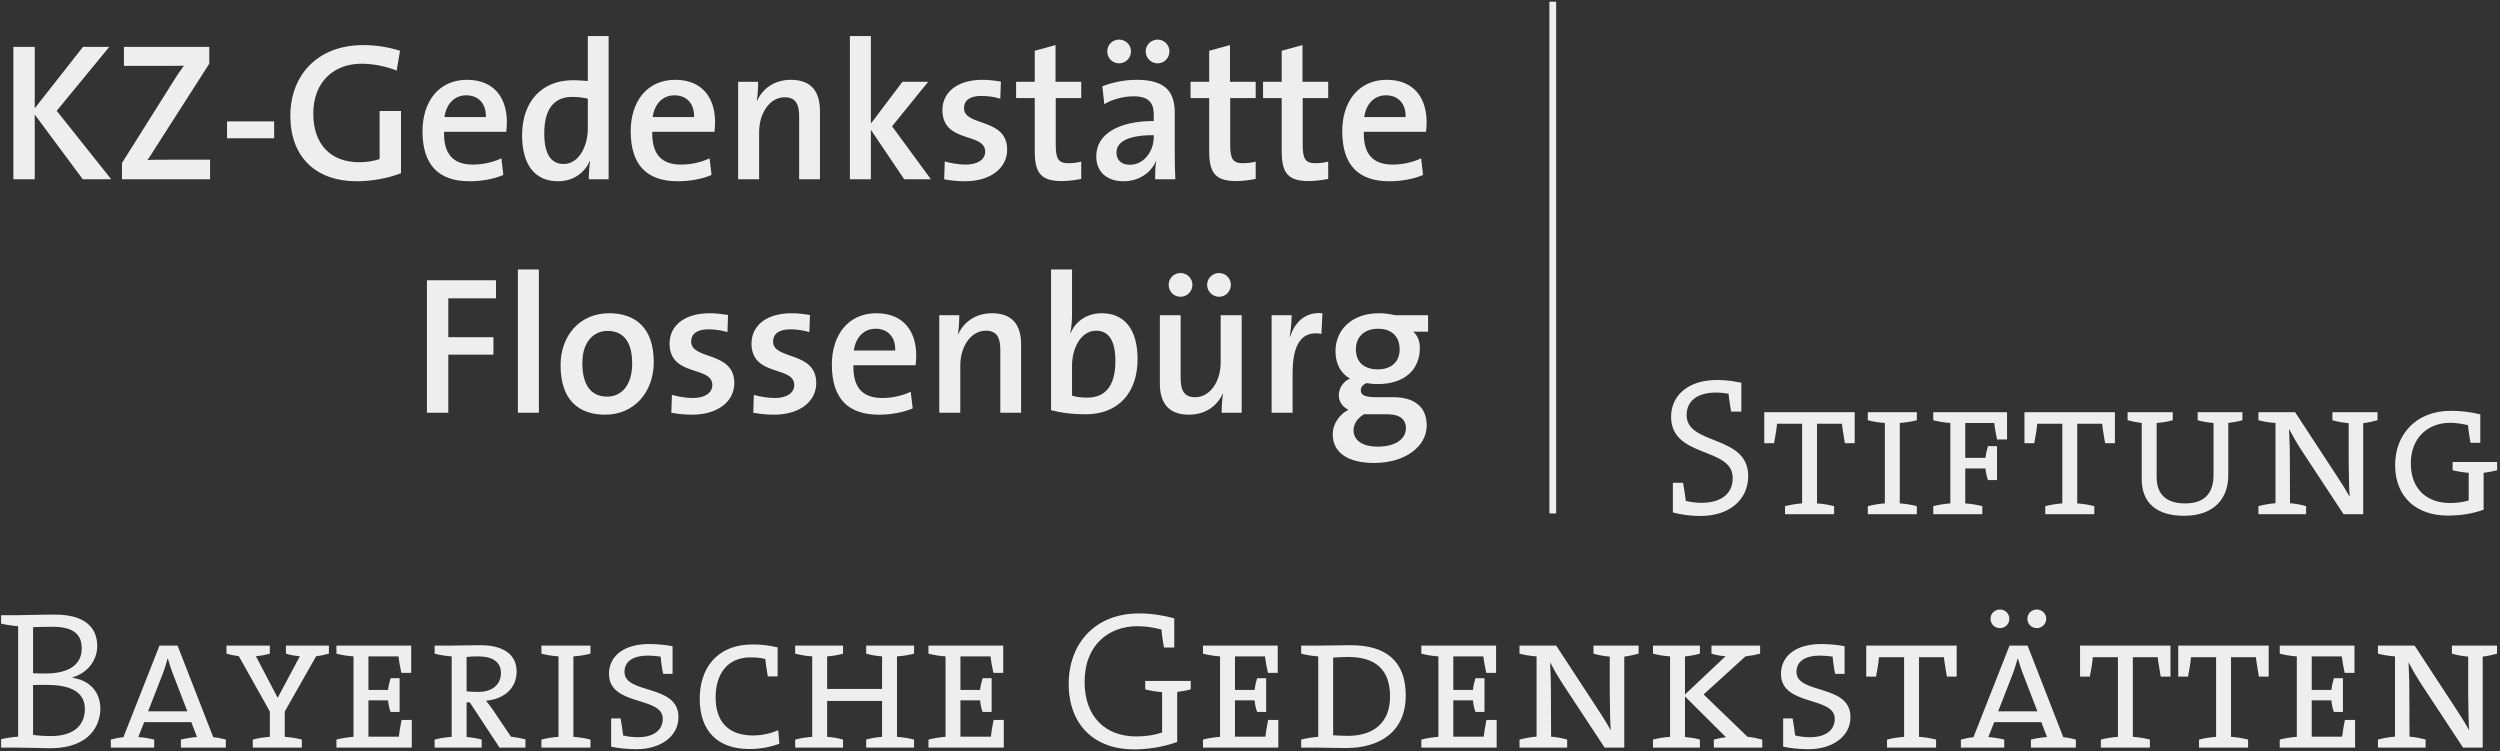 <svg xmlns="http://www.w3.org/2000/svg" width="739" height="222" viewBox="0 0 739 222">
  <rect x="0" y="0" width="739" height="222" fill="#333333" stroke="none"/>
  <g fill="#EEE" fill-rule="evenodd">
    <path d="M32.89 53L24.48 53 10.27 33.86 10.27 53 3.948 53 3.948 13.85 10.27 13.85 10.27 32.004 24.538 13.85 32.31 13.85 16.766 32.758 32.89 53zM62.096 53L36.054 53 36.054 48.186 51.482 23.652C52.41 22.144 53.338 20.81 54.382 19.418 52.7 19.476 50.438 19.476 46.436 19.476L36.634 19.476 36.634 13.85 61.864 13.85 61.864 18.838 45.624 44.184C44.986 45.286 44.348 46.214 43.594 47.316 44.638 47.2 47.77 47.2 52.758 47.2L62.096 47.2 62.096 53zM81.036 40.878L67.116 40.878 67.116 35.89 81.036 35.89 81.036 40.878zM118.246 15.01L117.26 20.868C114.012 19.592 110.416 18.838 106.82 18.838 98.932 18.838 92.61 23.942 92.61 33.628 92.61 42.676 97.772 47.954 106.182 47.954 108.444 47.954 110.416 47.606 112.214 47.026L112.214 32.816 118.536 32.816 118.536 51.202C114.65 52.71 109.894 53.58 105.428 53.58 93.306 53.58 85.824 46.33 85.824 34.266 85.824 22.144 93.944 13.328 107.342 13.328 111.112 13.328 114.824 13.908 118.246 15.01zM149.83 36.064C149.83 36.876 149.772 37.862 149.656 38.964L131.27 38.964C131.096 45.634 134.054 48.65 139.796 48.65 142.754 48.65 145.828 47.954 148.206 46.794L148.786 51.724C145.886 52.942 142.348 53.58 138.81 53.58 129.82 53.58 124.89 48.94 124.89 38.79 124.89 30.09 129.646 23.594 138.056 23.594 146.292 23.594 149.83 29.22 149.83 36.064zM143.624 34.614C143.74 30.67 141.478 28.176 137.824 28.176 134.344 28.176 131.908 30.728 131.386 34.614L143.624 34.614zM179.906 53L174.048 53C174.048 51.492 174.164 49.23 174.454 47.606L174.338 47.606C172.772 51.144 169.408 53.58 164.942 53.58 157.866 53.58 154.328 48.36 154.328 40.008 154.328 30.09 160.07 23.71 169.408 23.71 170.8 23.71 172.192 23.826 173.758 23.942L173.758 10.66 179.906 10.66 179.906 53zM173.758 38.094L173.758 29.162C172.192 28.814 170.684 28.64 169.176 28.64 164.246 28.64 160.882 31.656 160.882 39.428 160.882 45.228 162.68 48.476 166.624 48.476 171.206 48.476 173.758 43.024 173.758 38.094zM211.374 36.064C211.374 36.876 211.316 37.862 211.2 38.964L192.814 38.964C192.64 45.634 195.598 48.65 201.34 48.65 204.298 48.65 207.372 47.954 209.75 46.794L210.33 51.724C207.43 52.942 203.892 53.58 200.354 53.58 191.364 53.58 186.434 48.94 186.434 38.79 186.434 30.09 191.19 23.594 199.6 23.594 207.836 23.594 211.374 29.22 211.374 36.064zM205.168 34.614C205.284 30.67 203.022 28.176 199.368 28.176 195.888 28.176 193.452 30.728 192.93 34.614L205.168 34.614zM242.378 53L236.23 53 236.23 34.44C236.23 30.844 235.244 28.756 231.938 28.756 227.588 28.756 224.398 33.338 224.398 39.08L224.398 53 218.192 53 218.192 24.174 224.108 24.174C224.108 25.682 223.992 28.176 223.702 29.8L223.76 29.858C225.442 26.146 228.922 23.594 233.794 23.594 240.348 23.594 242.378 27.712 242.378 32.816L242.378 53zM275.18 53L267.292 53 257.432 38.384 257.432 53 251.226 53 251.226 10.66 257.432 10.66 257.432 36.528 266.77 24.174 274.368 24.174 263.696 37.34 275.18 53zM297.716 44.242C297.716 49.636 292.902 53.58 285.188 53.58 283.042 53.58 280.896 53.348 279.098 53L279.272 47.722C281.07 48.244 283.332 48.65 285.536 48.65 288.9 48.65 291.22 47.2 291.22 44.822 291.22 39.022 278.576 42.502 278.576 32.526 278.576 27.538 282.636 23.594 290.466 23.594 292.148 23.594 294.12 23.826 295.86 24.116L295.686 29.162C293.946 28.64 291.916 28.35 290.06 28.35 286.638 28.35 284.956 29.742 284.956 31.946 284.956 37.514 297.716 34.672 297.716 44.242zM319.614 52.884C317.932 53.232 315.786 53.522 313.872 53.522 307.724 53.522 305.868 51.144 305.868 44.706L305.868 28.988 300.358 28.988 300.358 24.174 305.868 24.174 305.868 15.01 312.016 13.328 312.016 24.174 319.614 24.174 319.614 28.988 312.074 28.988 312.074 42.792C312.074 47.084 312.944 48.244 315.844 48.244 317.12 48.244 318.512 48.07 319.614 47.78L319.614 52.884zM347.428 53L341.454 53C341.454 51.144 341.512 49.23 341.744 47.664L341.686 47.606C340.294 51.028 336.698 53.58 332.116 53.58 327.186 53.58 324.054 50.796 324.054 46.214 324.054 39.602 330.666 35.774 341.048 35.774L341.048 33.918C341.048 30.322 339.54 28.466 335.016 28.466 332.348 28.466 328.868 29.278 326.432 30.786L325.852 25.508C328.694 24.406 332.29 23.594 336.002 23.594 344.818 23.594 347.254 27.422 347.254 33.338L347.254 45.112C347.254 47.606 347.312 50.564 347.428 53zM341.048 40.53L341.048 39.95C332 39.95 330.028 42.676 330.028 45.17 330.028 47.316 331.536 48.708 333.972 48.708 338.206 48.708 341.048 44.648 341.048 40.53zM345.688 15.184C345.688 17.156 344.122 18.722 342.208 18.722 340.236 18.722 338.67 17.156 338.67 15.184 338.67 13.27 340.236 11.704 342.208 11.704 344.122 11.704 345.688 13.27 345.688 15.184zM334.32 15.184C334.32 17.156 332.754 18.722 330.782 18.722 328.81 18.722 327.302 17.156 327.302 15.184 327.302 13.27 328.81 11.704 330.782 11.704 332.754 11.704 334.32 13.27 334.32 15.184zM371.182 52.884C369.5 53.232 367.354 53.522 365.44 53.522 359.292 53.522 357.436 51.144 357.436 44.706L357.436 28.988 351.926 28.988 351.926 24.174 357.436 24.174 357.436 15.01 363.584 13.328 363.584 24.174 371.182 24.174 371.182 28.988 363.642 28.988 363.642 42.792C363.642 47.084 364.512 48.244 367.412 48.244 368.688 48.244 370.08 48.07 371.182 47.78L371.182 52.884zM392.616 52.884C390.934 53.232 388.788 53.522 386.874 53.522 380.726 53.522 378.87 51.144 378.87 44.706L378.87 28.988 373.36 28.988 373.36 24.174 378.87 24.174 378.87 15.01 385.018 13.328 385.018 24.174 392.616 24.174 392.616 28.988 385.076 28.988 385.076 42.792C385.076 47.084 385.946 48.244 388.846 48.244 390.122 48.244 391.514 48.07 392.616 47.78L392.616 52.884zM421.706 36.064C421.706 36.876 421.648 37.862 421.532 38.964L403.146 38.964C402.972 45.634 405.93 48.65 411.672 48.65 414.63 48.65 417.704 47.954 420.082 46.794L420.662 51.724C417.762 52.942 414.224 53.58 410.686 53.58 401.696 53.58 396.766 48.94 396.766 38.79 396.766 30.09 401.522 23.594 409.932 23.594 418.168 23.594 421.706 29.22 421.706 36.064zM415.5 34.614C415.616 30.67 413.354 28.176 409.7 28.176 406.22 28.176 403.784 30.728 403.262 34.614L415.5 34.614zM146.614 88.186L132.52 88.186 132.52 99.67 145.86 99.67 145.86 104.832 132.52 104.832 132.52 122 126.198 122 126.198 82.85 146.614 82.85 146.614 88.186zM159.29 122L153.084 122 153.084 79.66 159.29 79.66 159.29 122zM193.252 107.036C193.252 115.91 187.452 122.58 178.926 122.58 170.922 122.58 165.702 118.114 165.702 107.964 165.702 99.264 171.328 92.594 180.086 92.594 187.8 92.594 193.252 96.886 193.252 107.036zM186.872 107.442C186.872 101.294 184.494 97.814 179.564 97.814 175.794 97.814 172.14 100.714 172.14 107.326 172.14 113.822 174.692 117.244 179.506 117.244 183.508 117.244 186.872 114.112 186.872 107.442zM217.064 113.242C217.064 118.636 212.25 122.58 204.536 122.58 202.39 122.58 200.244 122.348 198.446 122L198.62 116.722C200.418 117.244 202.68 117.65 204.884 117.65 208.248 117.65 210.568 116.2 210.568 113.822 210.568 108.022 197.924 111.502 197.924 101.526 197.924 96.538 201.984 92.594 209.814 92.594 211.496 92.594 213.468 92.826 215.208 93.116L215.034 98.162C213.294 97.64 211.264 97.35 209.408 97.35 205.986 97.35 204.304 98.742 204.304 100.946 204.304 106.514 217.064 103.672 217.064 113.242zM241.282 113.242C241.282 118.636 236.468 122.58 228.754 122.58 226.608 122.58 224.462 122.348 222.664 122L222.838 116.722C224.636 117.244 226.898 117.65 229.102 117.65 232.466 117.65 234.786 116.2 234.786 113.822 234.786 108.022 222.142 111.502 222.142 101.526 222.142 96.538 226.202 92.594 234.032 92.594 235.714 92.594 237.686 92.826 239.426 93.116L239.252 98.162C237.512 97.64 235.482 97.35 233.626 97.35 230.204 97.35 228.522 98.742 228.522 100.946 228.522 106.514 241.282 103.672 241.282 113.242zM270.836 105.064C270.836 105.876 270.778 106.862 270.662 107.964L252.276 107.964C252.102 114.634 255.06 117.65 260.802 117.65 263.76 117.65 266.834 116.954 269.212 115.794L269.792 120.724C266.892 121.942 263.354 122.58 259.816 122.58 250.826 122.58 245.896 117.94 245.896 107.79 245.896 99.09 250.652 92.594 259.062 92.594 267.298 92.594 270.836 98.22 270.836 105.064zM264.63 103.614C264.746 99.67 262.484 97.176 258.83 97.176 255.35 97.176 252.914 99.728 252.392 103.614L264.63 103.614zM301.84 122L295.692 122 295.692 103.44C295.692 99.844 294.706 97.756 291.4 97.756 287.05 97.756 283.86 102.338 283.86 108.08L283.86 122 277.654 122 277.654 93.174 283.57 93.174C283.57 94.682 283.454 97.176 283.164 98.8L283.222 98.858C284.904 95.146 288.384 92.594 293.256 92.594 299.81 92.594 301.84 96.712 301.84 101.816L301.84 122zM336.266 106.166C336.266 116.142 330.524 122.464 320.954 122.464 316.894 122.464 313.82 122.058 310.688 121.246L310.688 79.66 316.894 79.66 316.894 92.942C316.894 94.624 316.72 96.944 316.372 98.452L316.488 98.452C317.996 94.856 321.418 92.594 325.652 92.594 332.496 92.594 336.266 97.466 336.266 106.166zM329.712 106.746C329.712 100.946 327.914 97.756 324.028 97.756 319.388 97.756 316.894 103.15 316.894 108.022L316.894 116.954C318.17 117.36 319.62 117.534 321.418 117.534 326.348 117.534 329.712 114.518 329.712 106.746zM367.038 122L361.122 122C361.122 120.492 361.238 117.998 361.528 116.374L361.47 116.316C359.788 120.028 356.308 122.58 351.436 122.58 344.882 122.58 342.852 118.462 342.852 113.358L342.852 93.174 349 93.174 349 111.734C349 115.33 349.986 117.418 353.292 117.418 357.642 117.418 360.832 112.836 360.832 107.094L360.832 93.174 367.038 93.174 367.038 122zM363.848 84.184C363.848 86.156 362.282 87.722 360.368 87.722 358.396 87.722 356.83 86.156 356.83 84.184 356.83 82.27 358.396 80.704 360.368 80.704 362.282 80.704 363.848 82.27 363.848 84.184zM352.48 84.184C352.48 86.156 350.914 87.722 348.942 87.722 346.97 87.722 345.462 86.156 345.462 84.184 345.462 82.27 346.97 80.704 348.942 80.704 350.914 80.704 352.48 82.27 352.48 84.184zM390.908 92.594L390.618 98.684C384.876 97.64 382.092 101.642 382.092 110.284L382.092 122 375.886 122 375.886 93.174 381.802 93.174C381.802 94.798 381.628 97.35 381.222 99.554L381.338 99.554C382.614 95.668 385.514 92.072 390.908 92.594zM421.738 125.77C421.738 131.918 415.474 136.848 406.194 136.848 398.654 136.848 393.956 133.948 393.956 128.38 393.956 125.132 396.102 122.406 398.596 121.13 396.856 120.26 395.754 118.752 395.754 116.838 395.754 114.75 397.03 112.778 399.06 111.908 396.218 110.342 394.768 107.384 394.768 103.788 394.768 97.698 399.408 92.594 407.644 92.594 409.384 92.594 410.834 92.826 412.4 93.174L422.144 93.174 422.144 98.046 417.736 98.046C418.954 99.032 419.708 100.772 419.708 102.86 419.708 109.124 415.358 113.532 407.238 113.532 406.136 113.532 404.802 113.416 403.932 113.242 402.772 113.706 402.25 114.576 402.25 115.388 402.25 116.838 403.526 117.418 407.006 117.418L411.936 117.418C418.2 117.418 421.738 120.376 421.738 125.77zM413.734 103.266C413.734 99.438 411.356 97.176 407.354 97.176 403.236 97.176 400.8 99.67 400.8 103.208 400.8 106.978 403.12 109.182 407.296 109.182 411.182 109.182 413.734 107.036 413.734 103.266zM415.59 126.582C415.59 124.088 413.908 122.464 410.254 122.464L404.86 122.464C404.338 122.464 403.758 122.464 403.294 122.406 401.322 123.508 400.104 125.248 400.104 127.22 400.104 130.294 403.004 132.034 407.18 132.034 412.574 132.034 415.59 129.714 415.59 126.582zM516.77 140.69C516.77 147.592 511.376 152.522 502.618 152.522 499.602 152.522 496.76 152.116 494.498 151.478L494.498 142.72 497.514 142.72C497.862 144.692 498.152 146.49 498.326 148.056 499.718 148.404 501.4 148.636 502.85 148.636 507.954 148.636 512.188 146.606 512.188 141.27 512.188 131.99 493.976 135.528 493.976 123.174 493.976 116.968 498.964 112.328 507.49 112.328 510.1 112.328 512.304 112.618 514.74 113.14L514.74 121.666 511.724 121.666C511.376 119.694 511.086 117.896 510.97 116.388 510.042 116.214 508.534 116.04 507.258 116.04 501.516 116.04 498.558 118.708 498.558 122.71 498.558 131.7 516.77 128.452 516.77 140.69zM548.248 131.004L545.348 131.004C545 128.568 544.594 126.828 544.478 125.262L537.112 125.262 537.112 148.81C538.852 148.926 540.65 149.216 542.158 149.622L542.158 152 527.658 152 527.658 149.622C529.166 149.216 530.964 148.926 532.704 148.81L532.704 125.262 525.28 125.262C525.164 126.828 524.874 128.568 524.41 131.004L521.51 131.004 521.51 121.84 548.248 121.84 548.248 131.004zM566.618 152L552.118 152 552.118 149.622C553.626 149.216 555.424 148.926 557.164 148.81L557.164 125.03C555.424 124.914 553.626 124.624 552.118 124.218L552.118 121.84 566.618 121.84 566.618 124.218C565.11 124.624 563.312 124.914 561.572 125.03L561.572 148.81C563.312 148.926 565.11 149.216 566.618 149.622L566.618 152zM593.282 129.902L590.324 129.902C589.976 128.162 589.628 126.364 589.512 125.03L580.928 125.03 580.928 135.354 586.902 135.354C587.076 133.962 587.366 132.744 587.656 131.874L590.324 131.874 590.324 141.908 587.656 141.908C587.308 140.98 587.018 139.704 586.902 138.486L580.928 138.486 580.928 148.81C582.668 148.926 584.466 149.216 585.974 149.622L585.974 152 571.474 152 571.474 149.622C572.982 149.216 574.78 148.926 576.52 148.81L576.52 125.03C574.78 124.914 572.982 124.624 571.474 124.218L571.474 121.84 593.282 121.84 593.282 129.902zM625.166 131.004L622.266 131.004C621.918 128.568 621.512 126.828 621.396 125.262L614.03 125.262 614.03 148.81C615.77 148.926 617.568 149.216 619.076 149.622L619.076 152 604.576 152 604.576 149.622C606.084 149.216 607.882 148.926 609.622 148.81L609.622 125.262 602.198 125.262C602.082 126.828 601.792 128.568 601.328 131.004L598.428 131.004 598.428 121.84 625.166 121.84 625.166 131.004zM662.85 124.218C661.632 124.566 660.124 124.856 658.674 125.03L658.674 140.574C658.674 146.954 654.904 152.464 645.566 152.464 637.504 152.464 633.096 148.636 633.096 141.676L633.096 125.03C631.646 124.856 630.196 124.566 628.92 124.218L628.92 121.84 642.26 121.84 642.26 124.218C640.868 124.624 639.186 124.914 637.504 125.03L637.504 141.038C637.504 146.374 640.636 148.81 645.914 148.81 652.12 148.81 654.324 145.33 654.324 140.342L654.324 125.03C652.7 124.914 651.018 124.624 649.626 124.218L649.626 121.84 662.85 121.84 662.85 124.218zM702.796 124.218C701.52 124.566 700.07 124.914 698.562 125.088L698.562 152 692.762 152 680.234 132.976C678.958 131.004 677.682 128.8 676.696 126.886L676.638 126.886C676.696 128.974 676.87 131.236 676.87 134.774L676.928 148.752C678.552 148.868 680.292 149.216 681.684 149.622L681.684 152 667.59 152 667.59 149.622C669.098 149.216 670.896 148.868 672.636 148.752L672.636 125.03C670.896 124.914 669.098 124.624 667.59 124.218L667.59 121.84 678.436 121.84 690.732 140.632C692.008 142.604 693.4 144.75 694.502 146.78L694.56 146.78C694.386 144.692 694.328 141.212 694.27 136.224L694.27 125.088C692.588 124.972 690.848 124.624 689.456 124.218L689.456 121.84 702.796 121.84 702.796 124.218zM738.16 139.008C736.942 139.298 735.55 139.588 734.158 139.762L734.158 150.666C730.91 151.826 727.488 152.406 723.544 152.406 714.496 152.406 708 147.128 708 137.442 708 128.452 714.148 121.434 724.472 121.434 727.372 121.434 730.214 121.782 733.172 122.478L733.172 130.888 730.272 130.888C729.924 128.916 729.692 127.234 729.518 125.668 728.01 125.32 726.038 124.972 724.298 124.972 718.092 124.972 712.64 129.032 712.64 136.978 712.64 144.576 717.396 148.694 724.24 148.694 726.212 148.694 728.184 148.404 729.75 147.94L729.75 139.762C728.126 139.646 726.444 139.356 724.994 139.008L724.994 136.572 738.16 136.572 738.16 139.008zM29.668 209.458C29.668 213.692 27.174 221.174 14.762 221.174 12.442 221.174 8.672 221 5.366 221L.32 221 .32 218.506C1.828 218.158 3.626 217.868 5.366 217.752L5.366 185.098C3.626 184.982 1.828 184.692.32 184.344L.32 181.85 5.308 181.85C7.918 181.85 11.572 181.676 16.27 181.676 24.796 181.676 28.74 185.272 28.74 190.956 28.74 195.248 25.84 198.96 21.432 200.236L21.432 200.352C27.232 201.222 29.668 205.282 29.668 209.458zM24.158 191.71C24.158 187.998 22.36 185.272 15.458 185.272 13.544 185.272 11.514 185.33 9.774 185.388L9.774 199.018C10.934 199.076 12.152 199.076 13.544 199.076 20.504 199.076 24.158 196.35 24.158 191.71zM25.086 209.574C25.086 204.064 20.04 202.44 13.602 202.44 12.906 202.44 10.76 202.44 9.774 202.498L9.774 217.23C10.876 217.404 12.616 217.578 15.11 217.578 22.07 217.578 25.086 214.156 25.086 209.574zM66.752 221L53.47 221 53.47 218.622C54.862 218.274 56.602 217.984 58.226 217.868L56.544 213.46 42.624 213.46 40.884 217.868C42.508 217.984 44.19 218.274 45.582 218.622L45.582 221 32.764 221 32.764 218.622C33.808 218.332 35.374 217.984 36.476 217.926L47.148 190.84 52.484 190.84 63.04 217.926C64.142 217.984 65.708 218.332 66.752 218.622L66.752 221zM55.384 210.27L51.382 199.888C50.686 198.148 50.048 196.176 49.642 194.726L49.526 194.726C49.12 196.234 48.54 198.148 47.786 200.004L43.784 210.27 55.384 210.27zM97.224 193.218C96.18 193.508 94.614 193.856 93.454 193.972L84.174 210.328 84.174 217.81C85.914 217.926 87.712 218.216 89.22 218.622L89.22 221 74.72 221 74.72 218.622C76.228 218.216 78.026 217.926 79.766 217.81L79.766 210.328 70.602 193.972C69.558 193.856 67.934 193.508 66.948 193.218L66.948 190.84 79.766 190.84 79.766 193.218C78.548 193.566 77.098 193.856 75.648 193.972L82.086 206.268 88.64 193.972C87.19 193.856 85.74 193.624 84.522 193.218L84.522 190.84 97.224 190.84 97.224 193.218zM121.722 221L99.45 221 99.45 218.622C100.958 218.216 102.756 217.926 104.496 217.81L104.496 194.03C102.756 193.914 100.958 193.624 99.45 193.218L99.45 190.84 121.548 190.84 121.548 198.902 118.648 198.902C118.242 197.162 117.952 195.364 117.778 194.03L108.904 194.03 108.904 203.948 114.704 203.948C114.878 202.556 115.168 201.338 115.458 200.468L118.126 200.468 118.126 210.444 115.458 210.444C115.11 209.574 114.82 208.298 114.704 207.022L108.904 207.022 108.904 217.752 117.894 217.752C118.068 216.244 118.358 214.504 118.706 212.822L121.722 212.822 121.722 221zM155.326 221L147.67 221 138.854 207.602 137.926 207.602 137.926 217.868C139.434 217.984 141.058 218.216 142.392 218.622L142.392 221 128.472 221 128.472 218.622C129.98 218.216 131.778 217.926 133.518 217.81L133.518 194.03C131.778 193.914 129.98 193.624 128.472 193.218L128.472 190.84 133.17 190.84C135.084 190.84 138.1 190.724 142.044 190.724 148.772 190.724 152.716 193.45 152.716 198.496 152.716 203.658 148.772 206.674 143.668 207.138 144.364 207.95 145.06 208.936 145.756 209.922L151.034 217.752C152.484 217.926 154.05 218.216 155.326 218.564L155.326 221zM148.076 198.96C148.076 195.596 145.524 194.03 141.348 194.03 139.84 194.03 138.796 194.088 137.926 194.204L137.926 204.354C138.854 204.47 140.13 204.528 141.464 204.528 145.524 204.528 148.076 202.324 148.076 198.96zM174.546 221L160.046 221 160.046 218.622C161.554 218.216 163.352 217.926 165.092 217.81L165.092 194.03C163.352 193.914 161.554 193.624 160.046 193.218L160.046 190.84 174.546 190.84 174.546 193.218C173.038 193.624 171.24 193.914 169.5 194.03L169.5 217.81C171.24 217.926 173.038 218.216 174.546 218.622L174.546 221zM200.552 211.952C200.552 217.984 194.868 221.464 188.14 221.464 185.646 221.464 182.63 221.174 180.658 220.71L180.658 212.358 183.442 212.358C183.79 214.214 184.022 215.896 184.196 217.404 185.588 217.752 187.154 217.926 188.72 217.926 192.142 217.926 195.912 216.534 195.912 212.474 195.912 205.688 180.02 208.878 180.02 199.192 180.02 193.914 184.428 190.376 191.91 190.376 193.94 190.376 196.724 190.608 198.812 191.014L198.812 199.192 196.028 199.192C195.622 197.278 195.39 195.538 195.274 194.088 194.056 193.914 192.722 193.798 191.62 193.798 186.864 193.798 184.602 195.654 184.602 198.612 184.602 205.34 200.552 202.092 200.552 211.952zM230.386 219.84C227.892 220.768 224.934 221.406 221.512 221.406 211.884 221.406 206.838 215.838 206.838 206.558 206.838 197.858 211.594 190.492 222.614 190.492 225.05 190.492 227.66 190.84 229.864 191.362L229.864 199.946 226.964 199.946C226.616 198.032 226.384 196.292 226.21 194.784 224.76 194.436 223.31 194.32 221.86 194.32 214.842 194.32 211.536 199.482 211.536 206.094 211.536 213.286 215.248 217.404 222.614 217.404 225.108 217.404 227.892 216.824 230.038 215.838L230.386 219.84zM270.196 221L256.044 221 256.044 218.622C257.378 218.216 259.118 217.926 260.742 217.81L260.742 207.196 244.502 207.196 244.502 217.81C246.126 217.926 247.866 218.216 249.2 218.622L249.2 221 235.048 221 235.048 218.622C236.556 218.216 238.354 217.926 240.094 217.81L240.094 194.03C238.354 193.914 236.556 193.624 235.048 193.218L235.048 190.84 249.2 190.84 249.2 193.218C247.866 193.624 246.126 193.914 244.502 194.03L244.502 203.658 260.742 203.658 260.742 194.03C259.118 193.914 257.378 193.624 256.044 193.218L256.044 190.84 270.196 190.84 270.196 193.218C268.688 193.624 266.89 193.914 265.15 194.03L265.15 217.81C266.89 217.926 268.688 218.216 270.196 218.622L270.196 221zM296.724 221L274.452 221 274.452 218.622C275.96 218.216 277.758 217.926 279.498 217.81L279.498 194.03C277.758 193.914 275.96 193.624 274.452 193.218L274.452 190.84 296.55 190.84 296.55 198.902 293.65 198.902C293.244 197.162 292.954 195.364 292.78 194.03L283.906 194.03 283.906 203.948 289.706 203.948C289.88 202.556 290.17 201.338 290.46 200.468L293.128 200.468 293.128 210.444 290.46 210.444C290.112 209.574 289.822 208.298 289.706 207.022L283.906 207.022 283.906 217.752 292.896 217.752C293.07 216.244 293.36 214.504 293.708 212.822L296.724 212.822 296.724 221zM351.984 203.774C350.766 204.122 349.374 204.354 347.982 204.528L347.982 219.318C344.038 220.768 339.34 221.522 335.222 221.522 323.564 221.522 315.908 214.33 315.908 202.15 315.908 190.202 323.738 181.328 336.672 181.328 340.268 181.328 343.69 181.85 347.112 182.778L347.112 191.42 344.096 191.42C343.69 189.448 343.458 187.708 343.342 186.084 340.906 185.446 338.47 185.098 336.208 185.098 327.972 185.098 320.606 190.434 320.606 201.57 320.606 211.894 326.754 217.694 335.918 217.694 338.76 217.694 341.196 217.288 343.516 216.534L343.516 204.586C341.776 204.47 339.978 204.18 338.528 203.774L338.528 201.28 351.984 201.28 351.984 203.774zM377.874 221L355.602 221 355.602 218.622C357.11 218.216 358.908 217.926 360.648 217.81L360.648 194.03C358.908 193.914 357.11 193.624 355.602 193.218L355.602 190.84 377.7 190.84 377.7 198.902 374.8 198.902C374.394 197.162 374.104 195.364 373.93 194.03L365.056 194.03 365.056 203.948 370.856 203.948C371.03 202.556 371.32 201.338 371.61 200.468L374.278 200.468 374.278 210.444 371.61 210.444C371.262 209.574 370.972 208.298 370.856 207.022L365.056 207.022 365.056 217.752 374.046 217.752C374.22 216.244 374.51 214.504 374.858 212.822L377.874 212.822 377.874 221zM415.538 205.572C415.538 216.186 408.056 221.116 397.848 221.116 394.484 221.116 391.932 221 389.67 221L384.624 221 384.624 218.622C386.132 218.216 387.93 217.926 389.67 217.81L389.67 194.03C387.93 193.914 386.132 193.624 384.624 193.218L384.624 190.84 389.67 190.84C392.106 190.84 396.05 190.724 399.356 190.724 409.332 190.724 415.538 195.132 415.538 205.572zM410.898 205.862C410.898 198.148 406.78 194.204 398.602 194.204 397.268 194.204 395.528 194.262 394.078 194.378L394.078 217.346C395.064 217.404 397.036 217.52 398.37 217.52 405.794 217.52 410.898 213.866 410.898 205.862zM442.414 221L420.142 221 420.142 218.622C421.65 218.216 423.448 217.926 425.188 217.81L425.188 194.03C423.448 193.914 421.65 193.624 420.142 193.218L420.142 190.84 442.24 190.84 442.24 198.902 439.34 198.902C438.934 197.162 438.644 195.364 438.47 194.03L429.596 194.03 429.596 203.948 435.396 203.948C435.57 202.556 435.86 201.338 436.15 200.468L438.818 200.468 438.818 210.444 436.15 210.444C435.802 209.574 435.512 208.298 435.396 207.022L429.596 207.022 429.596 217.752 438.586 217.752C438.76 216.244 439.05 214.504 439.398 212.822L442.414 212.822 442.414 221zM484.37 193.218C483.094 193.566 481.644 193.914 480.136 194.088L480.136 221 474.336 221 461.808 201.976C460.532 200.004 459.256 197.8 458.27 195.886L458.212 195.886C458.27 197.974 458.444 200.236 458.444 203.774L458.502 217.752C460.126 217.868 461.866 218.216 463.258 218.622L463.258 221 449.164 221 449.164 218.622C450.672 218.216 452.47 217.868 454.21 217.752L454.21 194.03C452.47 193.914 450.672 193.624 449.164 193.218L449.164 190.84 460.01 190.84 472.306 209.632C473.582 211.604 474.974 213.75 476.076 215.78L476.134 215.78C475.96 213.692 475.902 210.212 475.844 205.224L475.844 194.088C474.162 193.972 472.422 193.624 471.03 193.218L471.03 190.84 484.37 190.84 484.37 193.218zM520.932 221L506.606 221 506.606 218.622C507.766 218.332 508.868 218.042 510.202 217.926L498.08 205.862 498.08 217.868C499.414 217.984 501.154 218.216 502.488 218.622L502.488 221 488.626 221 488.626 218.622C490.134 218.216 491.932 217.926 493.672 217.81L493.672 194.03C491.932 193.914 490.134 193.624 488.626 193.218L488.626 190.84 502.488 190.84 502.488 193.218C501.096 193.624 499.356 193.914 498.08 194.03L498.08 205.282 510.086 193.972C508.694 193.914 507.186 193.624 505.91 193.218L505.91 190.84 520.294 190.84 520.294 193.218C519.018 193.566 517.452 193.856 515.944 194.03L503.59 205.282 516.582 217.81C518.09 217.926 519.656 218.274 520.932 218.622L520.932 221zM546.996 211.952C546.996 217.984 541.312 221.464 534.584 221.464 532.09 221.464 529.074 221.174 527.102 220.71L527.102 212.358 529.886 212.358C530.234 214.214 530.466 215.896 530.64 217.404 532.032 217.752 533.598 217.926 535.164 217.926 538.586 217.926 542.356 216.534 542.356 212.474 542.356 205.688 526.464 208.878 526.464 199.192 526.464 193.914 530.872 190.376 538.354 190.376 540.384 190.376 543.168 190.608 545.256 191.014L545.256 199.192 542.472 199.192C542.066 197.278 541.834 195.538 541.718 194.088 540.5 193.914 539.166 193.798 538.064 193.798 533.308 193.798 531.046 195.654 531.046 198.612 531.046 205.34 546.996 202.092 546.996 211.952zM578.396 200.004L575.496 200.004C575.148 197.568 574.742 195.828 574.626 194.262L567.26 194.262 567.26 217.81C569 217.926 570.798 218.216 572.306 218.622L572.306 221 557.806 221 557.806 218.622C559.314 218.216 561.112 217.926 562.852 217.81L562.852 194.262 555.428 194.262C555.312 195.828 555.022 197.568 554.558 200.004L551.658 200.004 551.658 190.84 578.396 190.84 578.396 200.004zM613.624 221L600.342 221 600.342 218.622C601.734 218.274 603.474 217.984 605.098 217.868L603.416 213.46 589.496 213.46 587.756 217.868C589.38 217.984 591.062 218.274 592.454 218.622L592.454 221 579.636 221 579.636 218.622C580.68 218.332 582.246 217.984 583.348 217.926L594.02 190.84 599.356 190.84 609.912 217.926C611.014 217.984 612.58 218.332 613.624 218.622L613.624 221zM602.256 210.27L598.254 199.888C597.558 198.148 596.92 196.176 596.514 194.726L596.398 194.726C595.992 196.234 595.412 198.148 594.658 200.004L590.656 210.27 602.256 210.27zM604.866 182.894C604.866 184.46 603.59 185.678 602.082 185.678 600.516 185.678 599.298 184.46 599.298 182.894 599.298 181.386 600.516 180.168 602.082 180.168 603.59 180.168 604.866 181.386 604.866 182.894zM593.962 182.894C593.962 184.46 592.744 185.678 591.178 185.678 589.612 185.678 588.394 184.46 588.394 182.894 588.394 181.386 589.612 180.168 591.178 180.168 592.744 180.168 593.962 181.386 593.962 182.894zM641.602 200.004L638.702 200.004C638.354 197.568 637.948 195.828 637.832 194.262L630.466 194.262 630.466 217.81C632.206 217.926 634.004 218.216 635.512 218.622L635.512 221 621.012 221 621.012 218.622C622.52 218.216 624.318 217.926 626.058 217.81L626.058 194.262 618.634 194.262C618.518 195.828 618.228 197.568 617.764 200.004L614.864 200.004 614.864 190.84 641.602 190.84 641.602 200.004zM670.624 200.004L667.724 200.004C667.376 197.568 666.97 195.828 666.854 194.262L659.488 194.262 659.488 217.81C661.228 217.926 663.026 218.216 664.534 218.622L664.534 221 650.034 221 650.034 218.622C651.542 218.216 653.34 217.926 655.08 217.81L655.08 194.262 647.656 194.262C647.54 195.828 647.25 197.568 646.786 200.004L643.886 200.004 643.886 190.84 670.624 190.84 670.624 200.004zM696.166 221L673.894 221 673.894 218.622C675.402 218.216 677.2 217.926 678.94 217.81L678.94 194.03C677.2 193.914 675.402 193.624 673.894 193.218L673.894 190.84 695.992 190.84 695.992 198.902 693.092 198.902C692.686 197.162 692.396 195.364 692.222 194.03L683.348 194.03 683.348 203.948 689.148 203.948C689.322 202.556 689.612 201.338 689.902 200.468L692.57 200.468 692.57 210.444 689.902 210.444C689.554 209.574 689.264 208.298 689.148 207.022L683.348 207.022 683.348 217.752 692.338 217.752C692.512 216.244 692.802 214.504 693.15 212.822L696.166 212.822 696.166 221zM738.122 193.218C736.846 193.566 735.396 193.914 733.888 194.088L733.888 221 728.088 221 715.56 201.976C714.284 200.004 713.008 197.8 712.022 195.886L711.964 195.886C712.022 197.974 712.196 200.236 712.196 203.774L712.254 217.752C713.878 217.868 715.618 218.216 717.01 218.622L717.01 221 702.916 221 702.916 218.622C704.424 218.216 706.222 217.868 707.962 217.752L707.962 194.03C706.222 193.914 704.424 193.624 702.916 193.218L702.916 190.84 713.762 190.84 726.058 209.632C727.334 211.604 728.726 213.75 729.828 215.78L729.886 215.78C729.712 213.692 729.654 210.212 729.596 205.224L729.596 194.088C727.914 193.972 726.174 193.624 724.782 193.218L724.782 190.84 738.122 190.84 738.122 193.218z"/>
    <polygon fill-rule="nonzero" points="458 .5 460 .5 460 151.772 458 151.772"/>
  </g>
</svg>
